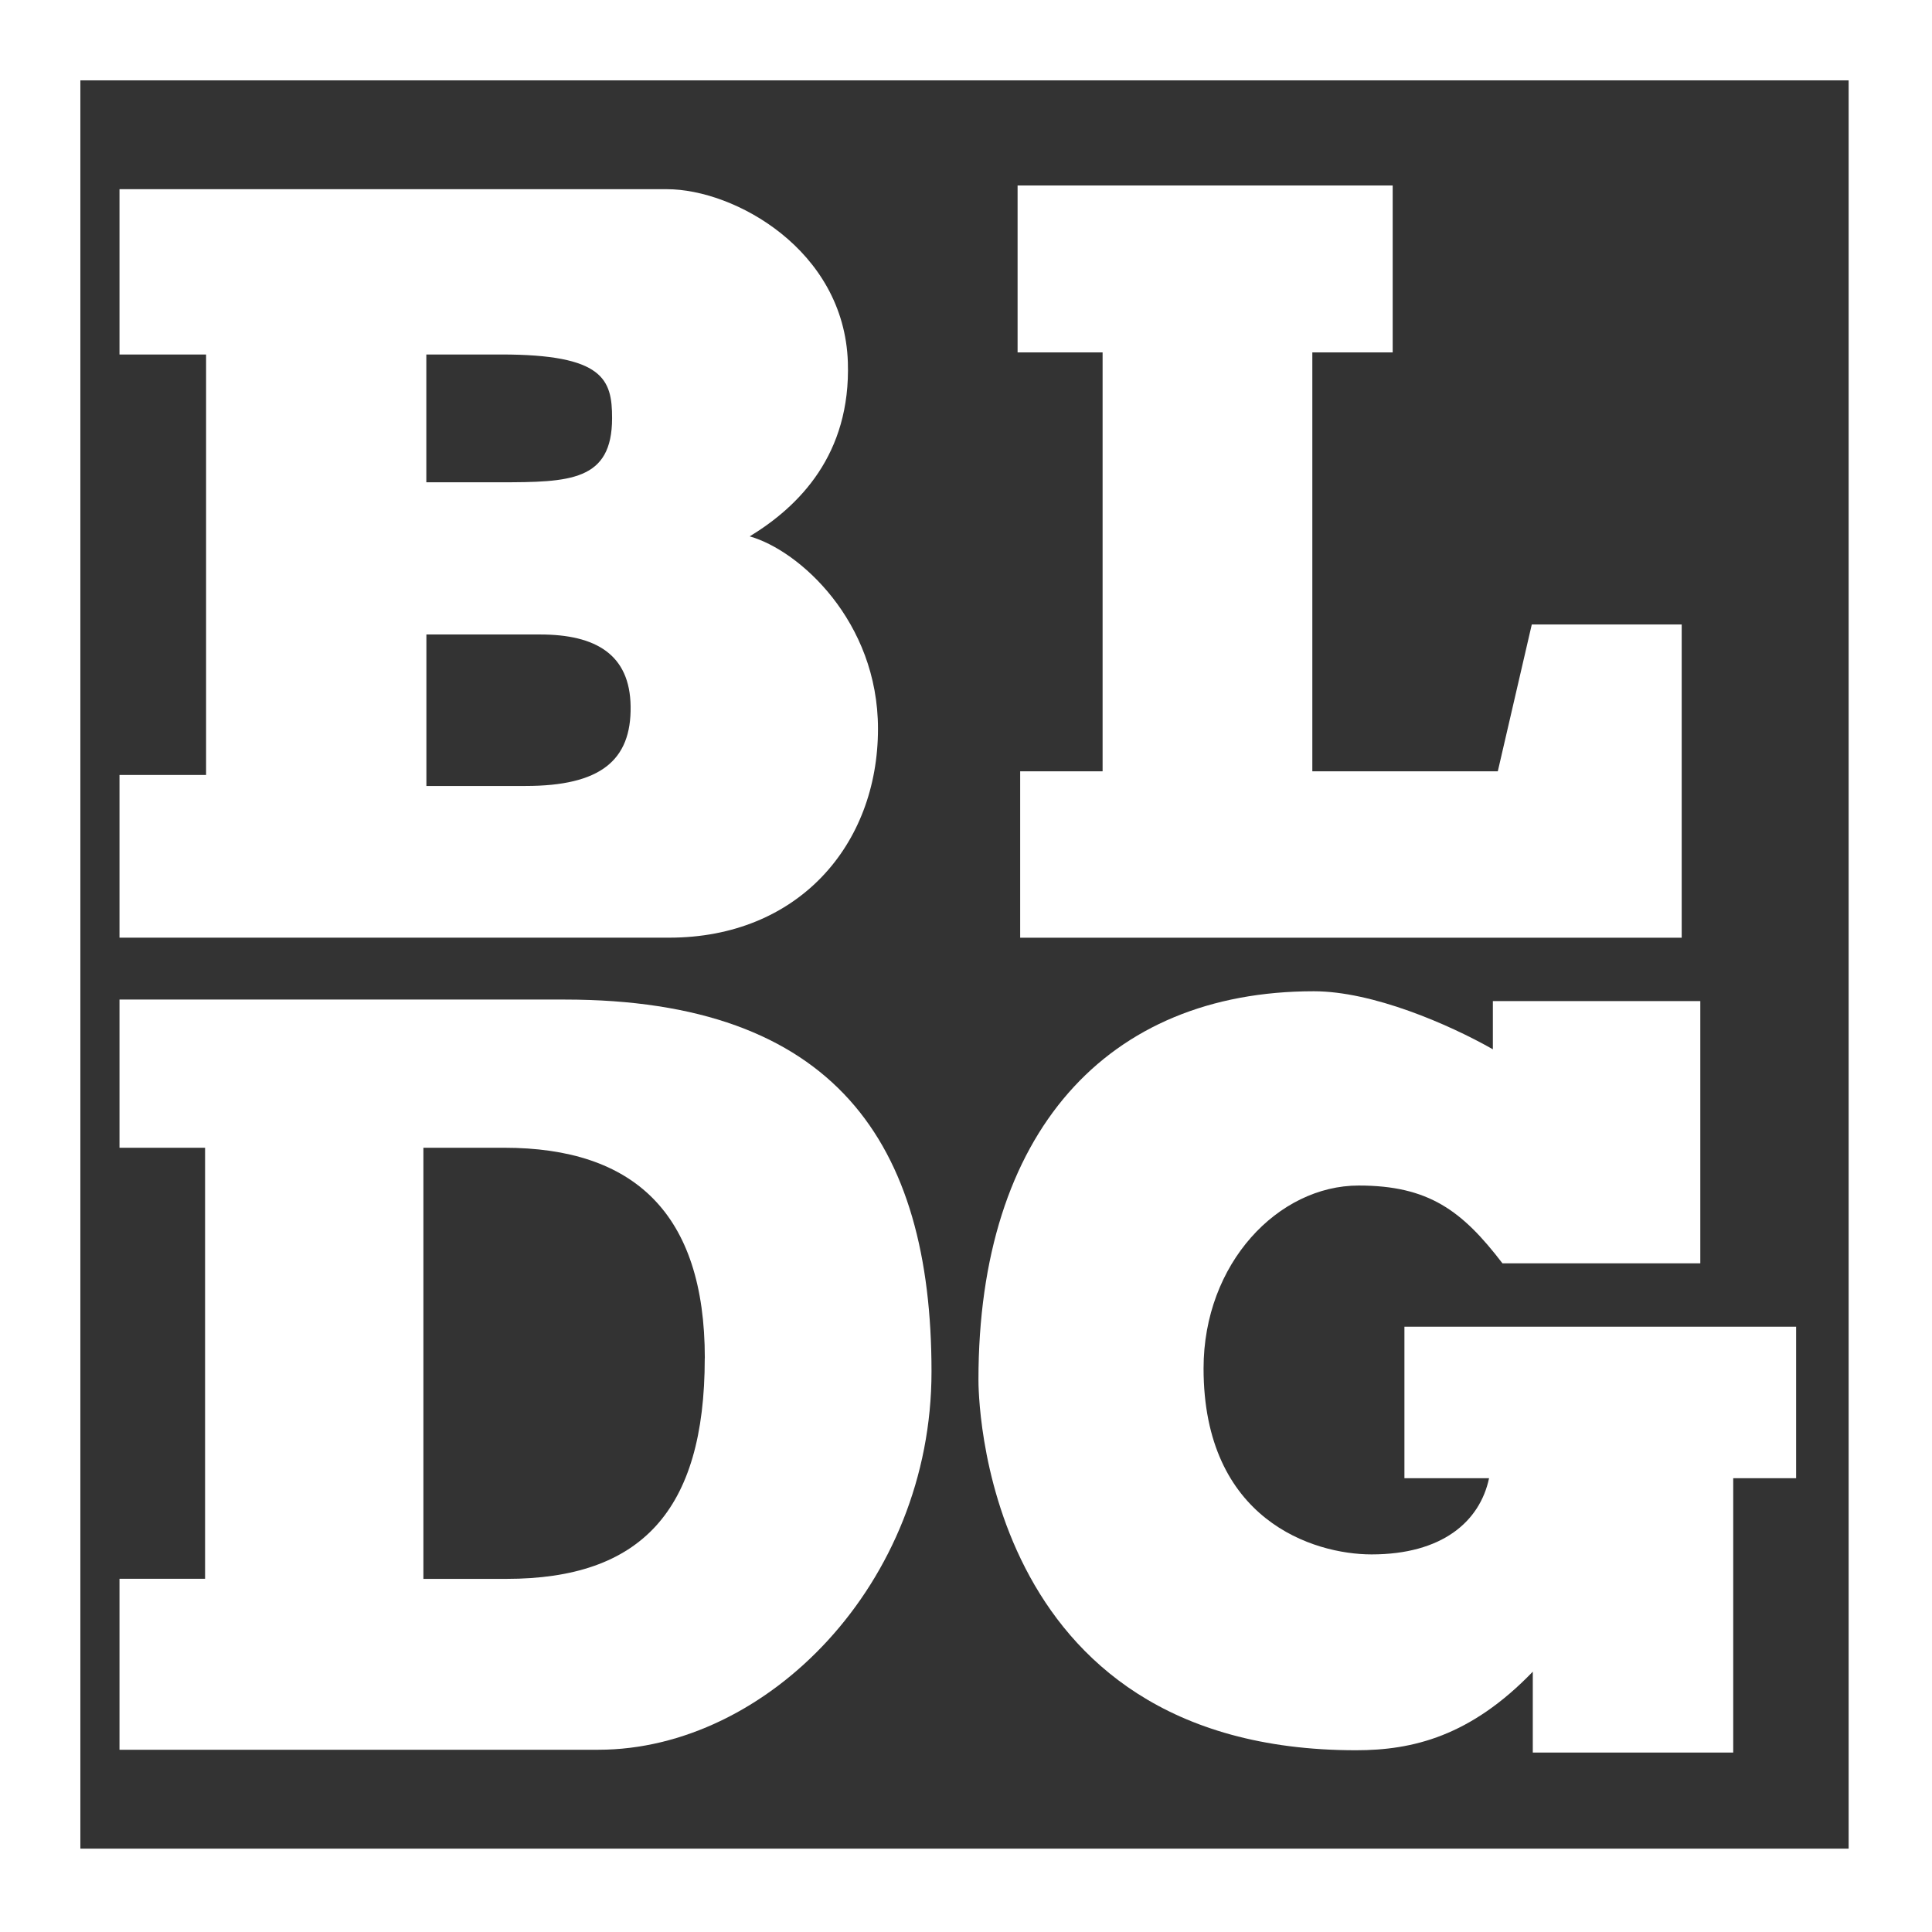 <svg width="27" height="27" viewBox="0 0 27 27" fill="none" xmlns="http://www.w3.org/2000/svg">
<rect x="0" y="0" width="27" height="27" fill="#333333" stroke="none"/>
<g clip-path="url(#clip0_112_207)">
<path d="M15.409 4.925H14.221V2.592H19.463V4.925H18.34V10.779H20.932L21.407 8.727H23.502V13.105H14.257V10.779H15.409V4.925Z" fill="white"/>
<path d="M2.866 16.04H1.67V13.969H7.891C11.665 13.969 13.018 15.971 13.018 19.168C13.018 22.134 10.713 24.453 8.362 24.453H1.67V22.064H2.866V16.04V16.04ZM9.85 18.981C9.85 16.95 8.854 16.04 7.046 16.04H5.917V22.065H7.077C8.947 22.065 9.849 21.127 9.849 18.982L9.85 18.981Z" fill="white"/>
<path d="M1.67 13.105V10.83H2.88V4.954H1.67V2.644H9.321C10.26 2.644 11.797 3.489 11.849 5.062C11.891 6.351 11.168 7.075 10.477 7.496C11.168 7.69 12.27 8.681 12.27 10.185C12.27 11.816 11.146 13.104 9.353 13.104H1.67V13.105ZM6.987 6.74C7.964 6.74 8.554 6.723 8.554 5.843C8.554 5.303 8.436 4.954 7.004 4.954H5.958V6.74H6.987ZM7.344 10.984C8.391 10.984 8.824 10.628 8.813 9.871C8.803 9.148 8.328 8.867 7.548 8.867H5.959V10.984H7.345H7.344Z" fill="white"/>
<path d="M19.626 18.541H25.101V20.658H24.222V24.492H21.421V23.362C20.55 24.265 19.742 24.46 18.951 24.46C13.661 24.46 13.674 19.396 13.674 19.281C13.674 15.829 15.467 13.853 18.361 13.853C19.182 13.853 20.247 14.314 20.863 14.664V13.99H23.762V17.655H20.997C20.435 16.921 19.967 16.568 18.988 16.568C17.864 16.568 16.82 17.655 16.82 19.124C16.82 21.241 18.354 21.723 19.168 21.723C20.147 21.723 20.68 21.27 20.81 20.658H19.627V18.541H19.626Z" fill="white"/>
<path d="M0 0V27H27V0H0ZM25.835 25.835H1.123V1.123H25.835V25.835Z" fill="white"/>
</g>
<defs>
<clipPath id="clip0_112_207">
<rect width="27" height="27" fill="white"/>
</clipPath>
</defs>
</svg>
